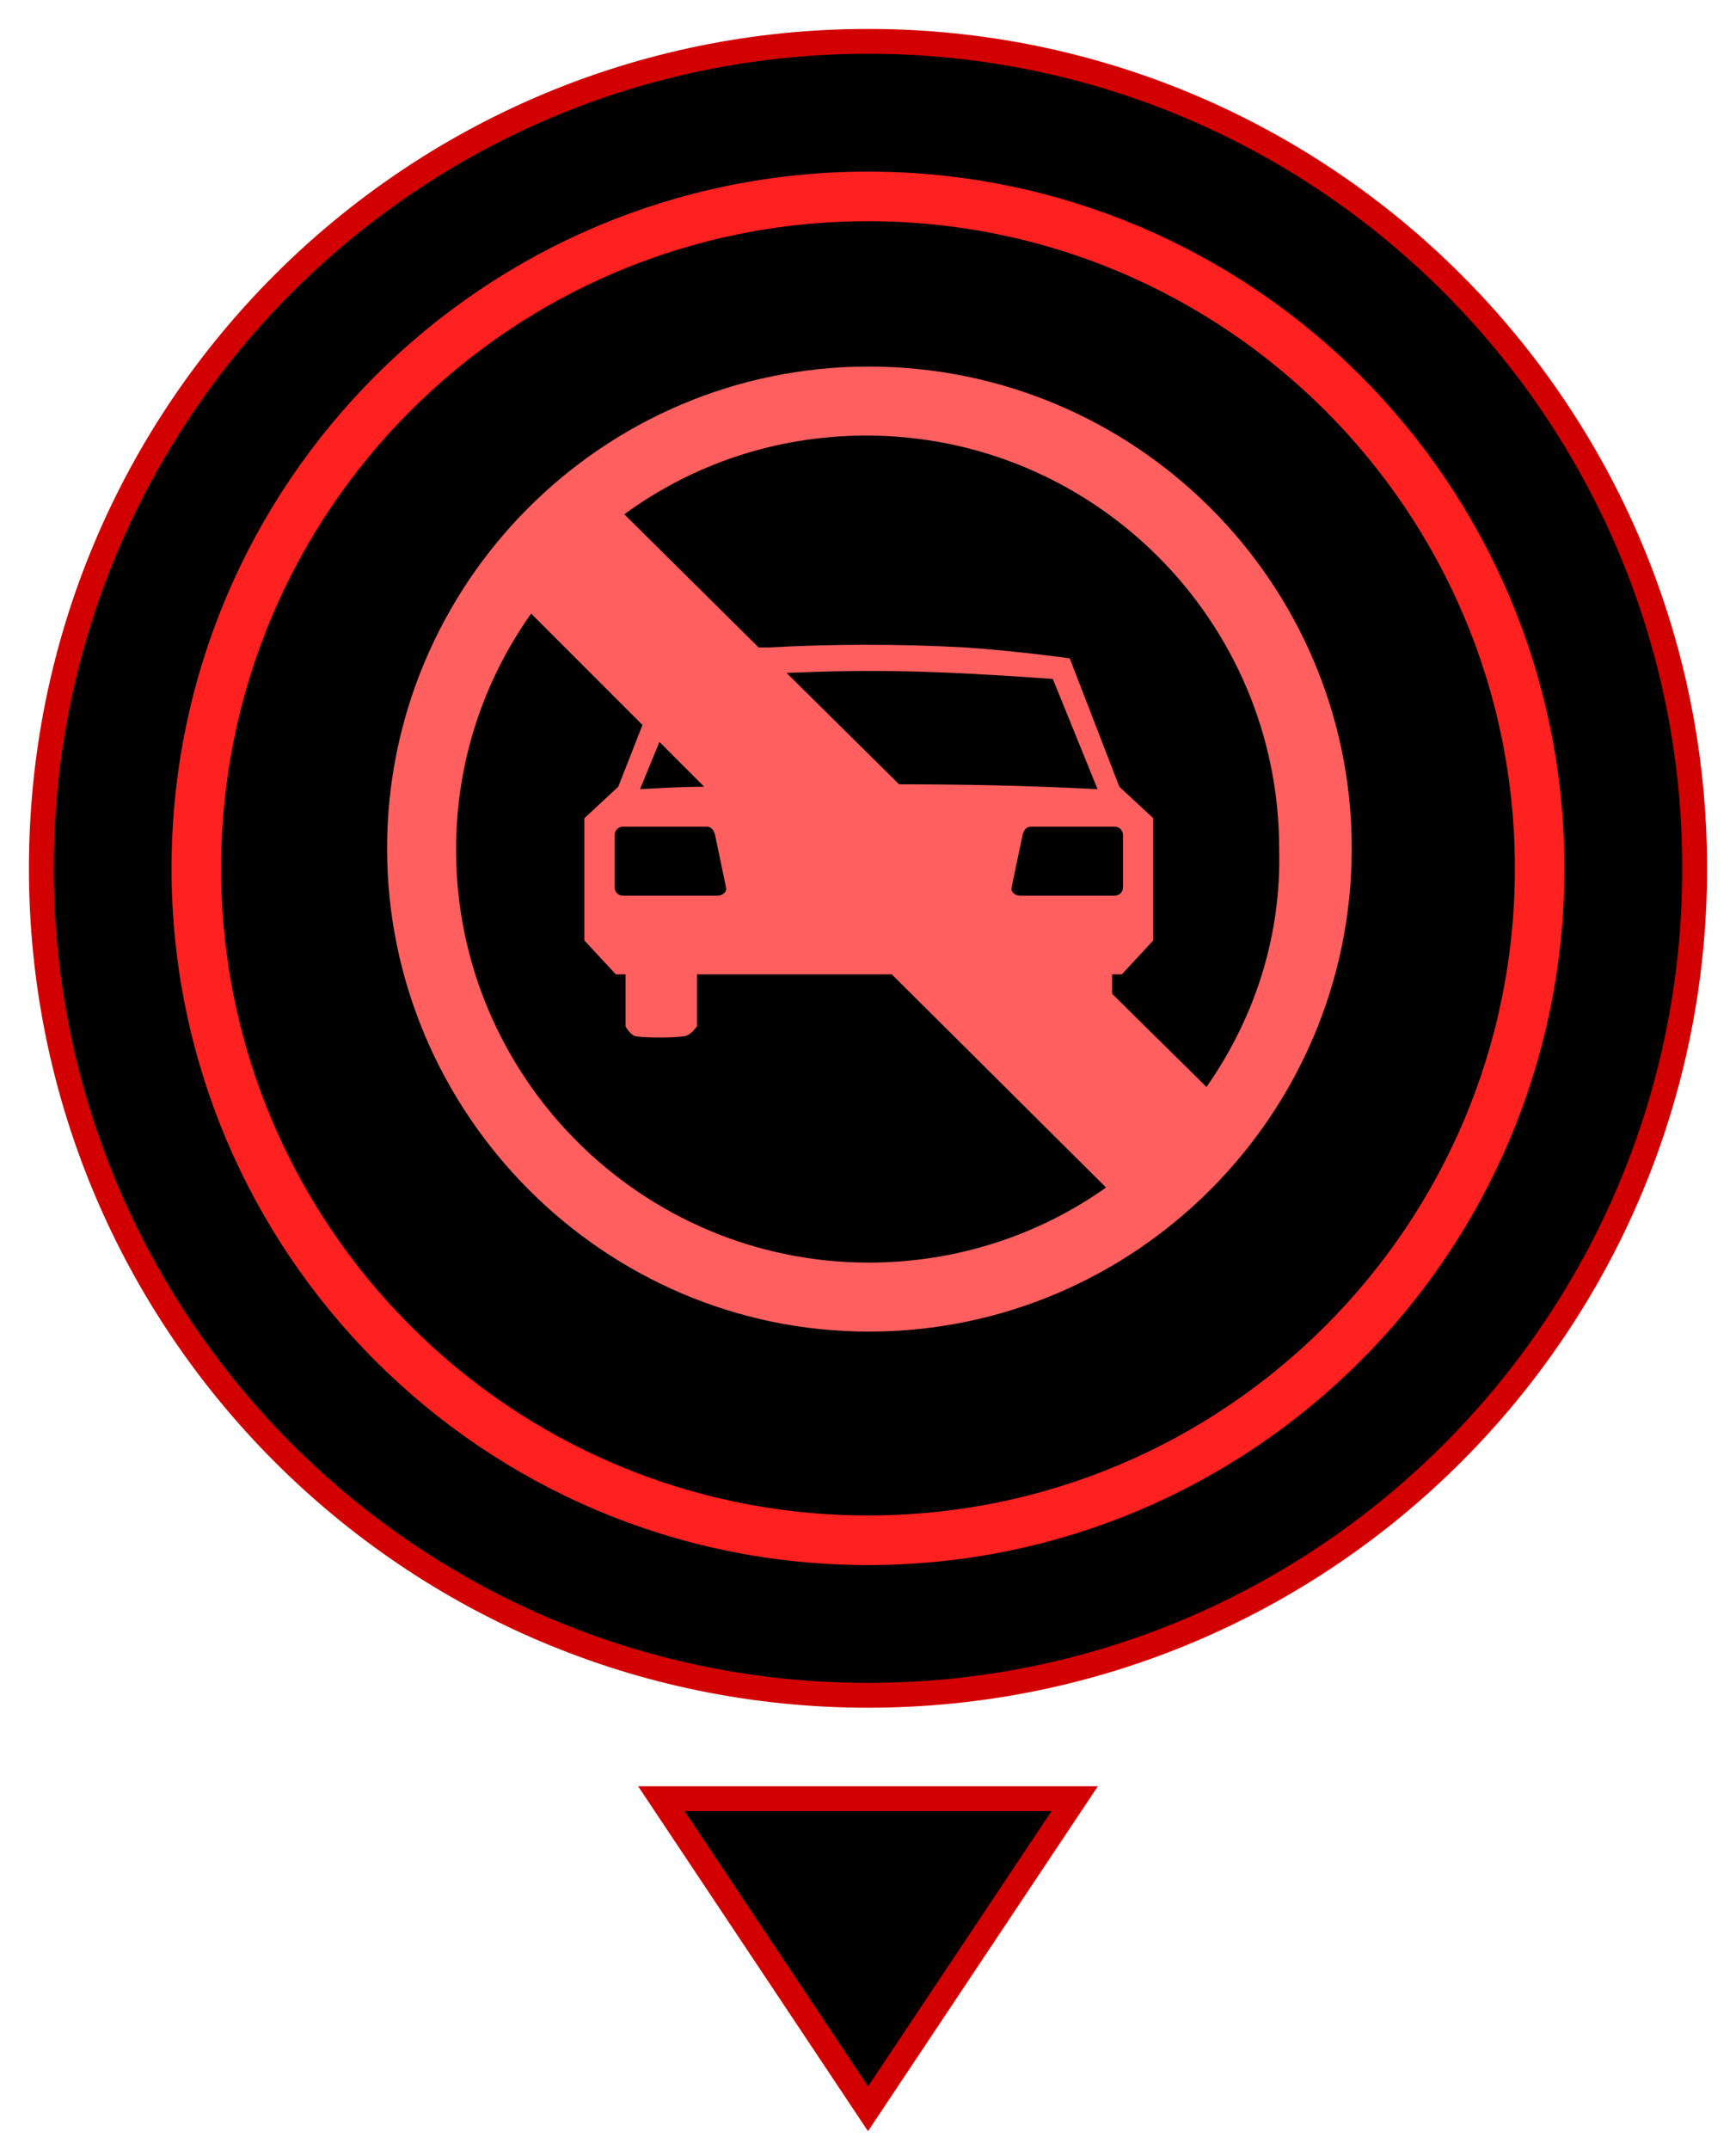 <svg width="42" height="52" viewBox="0 0 42 52" fill="none" xmlns="http://www.w3.org/2000/svg">
<path d="M21 41C32.046 41 41 32.045 41 21C41 9.954 32.046 1 21 1C9.954 1 1 9.954 1 21C1 32.045 9.954 41 21 41Z" fill="white"/>
<g filter="url(#filter0_i_1302_2637)">
<path d="M21 41C32.046 41 41 32.045 41 21C41 9.954 32.046 1 21 1C9.954 1 1 9.954 1 21C1 32.045 9.954 41 21 41Z" fill="black"/>
</g>
<path d="M21 41C32.046 41 41 32.045 41 21C41 9.954 32.046 1 21 1C9.954 1 1 9.954 1 21C1 32.045 9.954 41 21 41Z" stroke="#D20000" stroke-width="0.6"/>
<path d="M21 51L26 43.5H16L21 51Z" fill="white"/>
<g filter="url(#filter1_i_1302_2637)">
<path d="M20.706 51L25.706 43.5H15.706L20.706 51Z" fill="black"/>
</g>
<path d="M21 51L26 43.5H16L21 51Z" stroke="#D20000" stroke-width="0.6"/>
<path d="M21 37.25C29.975 37.25 37.25 29.974 37.25 21C37.25 12.025 29.975 4.75 21 4.75C12.025 4.75 4.75 12.025 4.75 21C4.75 29.974 12.025 37.25 21 37.25Z" fill="#D20000"/>
<g filter="url(#filter2_i_1302_2637)">
<path d="M21.172 37.25C30.146 37.25 37.422 29.974 37.422 21C37.422 12.025 30.146 4.75 21.172 4.75C12.197 4.75 4.922 12.025 4.922 21C4.922 29.974 12.197 37.25 21.172 37.25Z" fill="black"/>
</g>
<path d="M21 37.25C29.975 37.25 37.25 29.974 37.25 21C37.25 12.025 29.975 4.75 21 4.75C12.025 4.75 4.75 12.025 4.75 21C4.75 29.974 12.025 37.25 21 37.25Z" stroke="#FF2020" stroke-width="1.2"/>
<path d="M21.02 8.865C14.578 8.865 9.365 14.107 9.365 20.52C9.365 26.933 14.607 32.204 21.02 32.204C27.462 32.204 32.704 26.962 32.704 20.52C32.704 14.078 27.462 8.865 21.02 8.865ZM21.02 30.535C15.515 30.535 11.034 26.054 11.034 20.549C11.034 18.411 11.708 16.45 12.85 14.839L15.544 17.533L14.958 19.026L14.138 19.788V22.745L14.9 23.565H15.134V24.824C15.134 24.824 15.251 25.029 15.368 25.059C15.456 25.088 16.159 25.117 16.569 25.059C16.715 25.029 16.832 24.854 16.862 24.824V23.565C18.443 23.565 20.024 23.565 21.576 23.565L26.759 28.719C25.149 29.861 23.157 30.535 21.02 30.535ZM24.475 21.457L24.739 20.198C24.768 20.081 24.826 19.993 24.944 19.993H26.964C27.081 19.993 27.169 20.081 27.169 20.198V21.457C27.169 21.574 27.081 21.662 26.964 21.662H24.68C24.563 21.662 24.446 21.574 24.475 21.457ZM21.752 18.968L19.029 16.274C21.166 16.186 22.601 16.215 25.471 16.42L26.554 19.085C24.826 18.997 23.275 18.968 21.752 18.968ZM17.564 21.457C17.594 21.574 17.477 21.662 17.359 21.662H15.075C14.958 21.662 14.87 21.574 14.87 21.457V20.198C14.87 20.081 14.958 19.993 15.075 19.993H17.096C17.213 19.993 17.272 20.081 17.301 20.198L17.564 21.457ZM15.485 19.085L15.954 17.943L17.037 19.026C16.54 19.026 16.042 19.056 15.485 19.085ZM29.19 26.288L26.906 24.034V23.565H27.14L27.901 22.745V19.788L27.081 19.026L25.881 15.922C25.881 15.922 24.651 15.747 23.362 15.659C21.81 15.571 20.141 15.571 18.589 15.659C18.502 15.659 18.443 15.659 18.355 15.659L15.105 12.438C16.744 11.237 18.765 10.534 20.961 10.534C26.466 10.534 30.947 15.015 30.947 20.52C31.005 22.687 30.332 24.649 29.19 26.288Z" fill="#FF5F5F"/>
<defs>
<filter id="filter0_i_1302_2637" x="1" y="1" width="40" height="39.999" filterUnits="userSpaceOnUse" color-interpolation-filters="sRGB">
<feFlood flood-opacity="0" result="BackgroundImageFix"/>
<feBlend mode="normal" in="SourceGraphic" in2="BackgroundImageFix" result="shape"/>
<feColorMatrix in="SourceAlpha" type="matrix" values="0 0 0 0 0 0 0 0 0 0 0 0 0 0 0 0 0 0 127 0" result="hardAlpha"/>
<feOffset/>
<feGaussianBlur stdDeviation="2.4"/>
<feComposite in2="hardAlpha" operator="arithmetic" k2="-1" k3="1"/>
<feColorMatrix type="matrix" values="0 0 0 0 0.824 0 0 0 0 0 0 0 0 0 0 0 0 0 1 0"/>
<feBlend mode="normal" in2="shape" result="effect1_innerShadow_1302_2637"/>
</filter>
<filter id="filter1_i_1302_2637" x="15.706" y="43.5" width="10" height="7.5" filterUnits="userSpaceOnUse" color-interpolation-filters="sRGB">
<feFlood flood-opacity="0" result="BackgroundImageFix"/>
<feBlend mode="normal" in="SourceGraphic" in2="BackgroundImageFix" result="shape"/>
<feColorMatrix in="SourceAlpha" type="matrix" values="0 0 0 0 0 0 0 0 0 0 0 0 0 0 0 0 0 0 127 0" result="hardAlpha"/>
<feOffset/>
<feGaussianBlur stdDeviation="2.4"/>
<feComposite in2="hardAlpha" operator="arithmetic" k2="-1" k3="1"/>
<feColorMatrix type="matrix" values="0 0 0 0 0.824 0 0 0 0 0 0 0 0 0 0 0 0 0 1 0"/>
<feBlend mode="normal" in2="shape" result="effect1_innerShadow_1302_2637"/>
</filter>
<filter id="filter2_i_1302_2637" x="4.922" y="4.75" width="32.5" height="32.499" filterUnits="userSpaceOnUse" color-interpolation-filters="sRGB">
<feFlood flood-opacity="0" result="BackgroundImageFix"/>
<feBlend mode="normal" in="SourceGraphic" in2="BackgroundImageFix" result="shape"/>
<feColorMatrix in="SourceAlpha" type="matrix" values="0 0 0 0 0 0 0 0 0 0 0 0 0 0 0 0 0 0 127 0" result="hardAlpha"/>
<feOffset/>
<feGaussianBlur stdDeviation="5.4"/>
<feComposite in2="hardAlpha" operator="arithmetic" k2="-1" k3="1"/>
<feColorMatrix type="matrix" values="0 0 0 0 1 0 0 0 0 0.125 0 0 0 0 0.125 0 0 0 1 0"/>
<feBlend mode="normal" in2="shape" result="effect1_innerShadow_1302_2637"/>
</filter>
</defs>
</svg>
